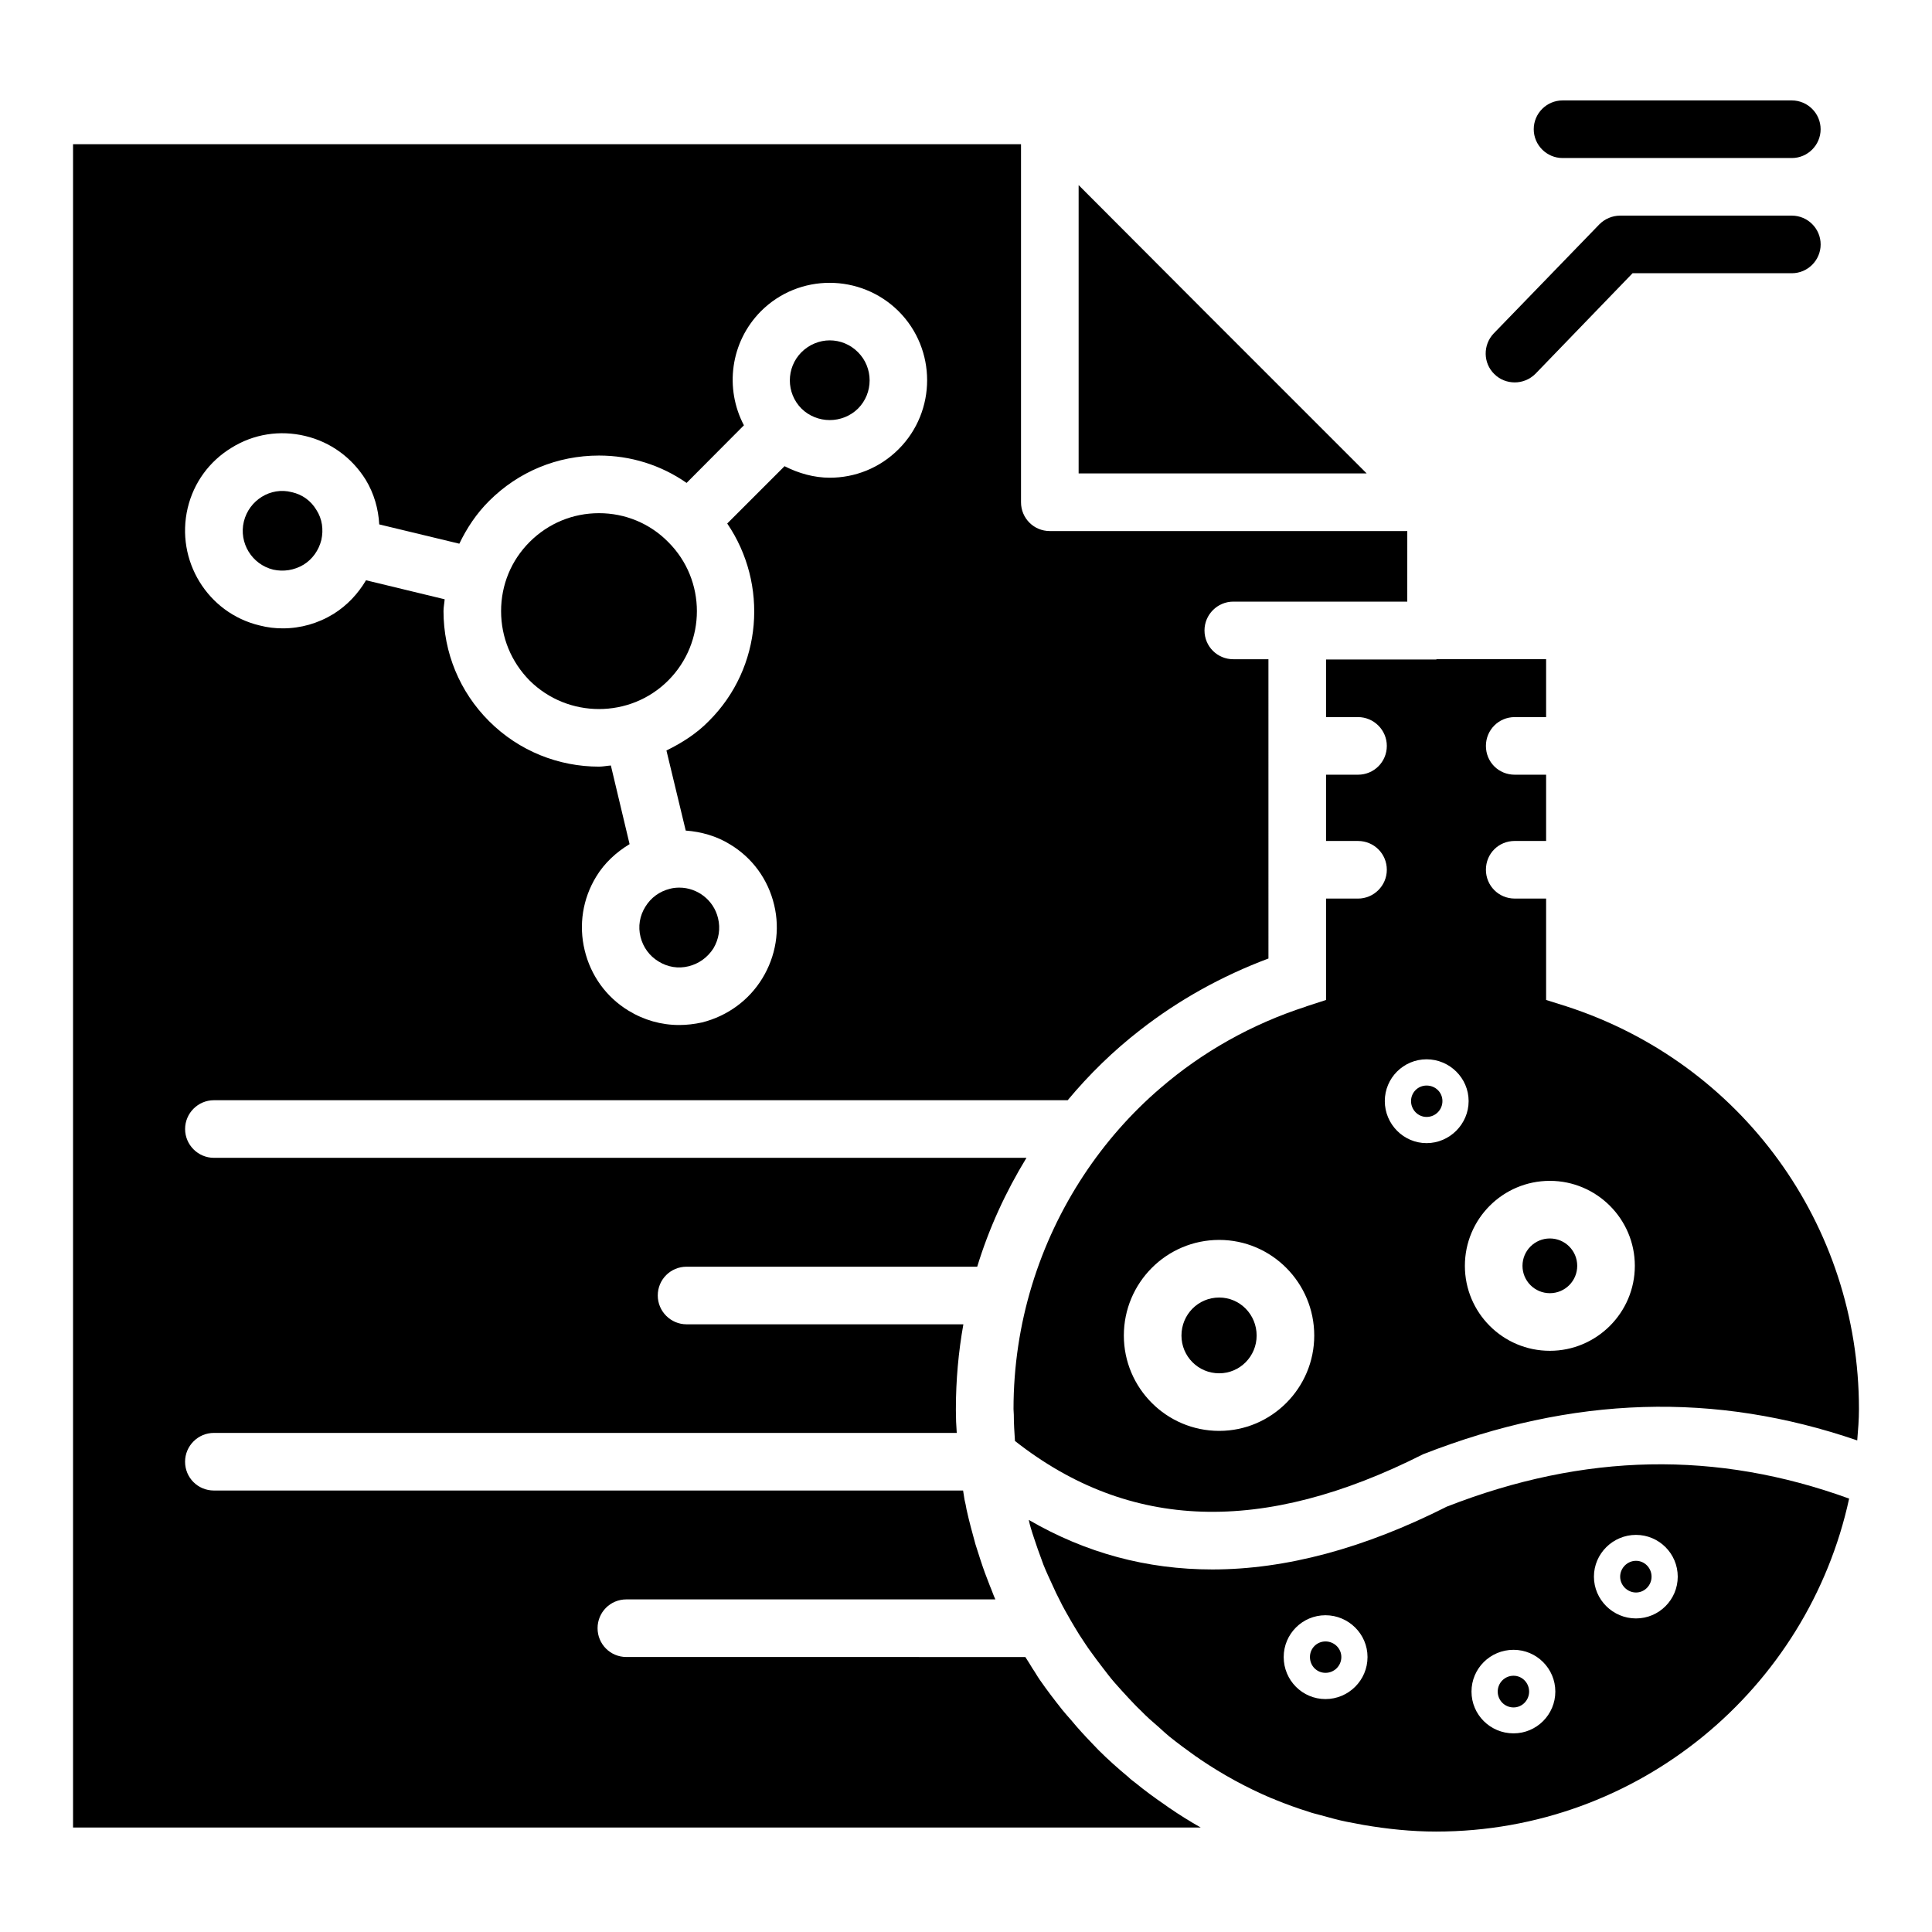<?xml version="1.0" encoding="UTF-8"?>
<!-- Uploaded to: ICON Repo, www.iconrepo.com, Generator: ICON Repo Mixer Tools -->
<svg fill="#000000" width="800px" height="800px" version="1.1" viewBox="144 144 512 512" xmlns="http://www.w3.org/2000/svg">
 <g>
  <path d="m462.52 225.8-32.672-32.746v76.41h76.336z"/>
  <path d="m452.59 622.21c-2.672-1.832-5.266-3.742-7.785-5.801-0.609-0.457-1.223-0.918-1.754-1.449-2.75-2.289-5.418-4.656-7.938-7.176-0.609-0.609-1.145-1.223-1.754-1.832-1.91-1.984-3.742-3.969-5.496-6.106-0.84-0.918-1.602-1.832-2.367-2.75-2.062-2.594-4.047-5.191-5.953-7.938-0.688-0.992-1.223-1.984-1.91-2.977-0.609-1.07-1.297-2.062-1.91-3.055l-105.73-0.004c-4.273 0-7.633-3.434-7.633-7.633 0-4.199 3.359-7.633 7.633-7.633h97.785c-0.535-1.145-0.918-2.367-1.449-3.586-0.918-2.289-1.754-4.582-2.519-6.945-0.457-1.375-0.84-2.672-1.297-4.047-0.84-3.055-1.68-6.106-2.367-9.238-0.152-0.84-0.305-1.754-0.535-2.594-0.152-0.84-0.23-1.602-0.383-2.441l-198.55-0.004c-4.199 0-7.633-3.359-7.633-7.633 0-4.199 3.434-7.633 7.633-7.633h196.87c-0.152-1.984-0.23-3.969-0.23-5.953v-0.383c0-7.633 0.688-15.191 1.984-22.441l-73.355-0.004c-4.199 0-7.633-3.434-7.633-7.633 0-4.273 3.434-7.633 7.633-7.633h77.023c3.129-10.23 7.559-19.848 13.055-28.855h-215.34c-4.199 0-7.633-3.434-7.633-7.633s3.434-7.633 7.633-7.633h226.26c5.727-6.871 12.137-13.129 19.238-18.625 10.078-7.863 21.527-14.273 33.969-18.93l-0.004-79.312h-9.312c-4.199 0-7.633-3.359-7.633-7.633 0-4.199 3.434-7.633 7.633-7.633h46.105l0.004-18.703h-94.734c-4.273 0-7.633-3.434-7.633-7.633v-94.887h-251.22v446.1h298.85c-2.824-1.602-5.648-3.359-8.32-5.191-0.457-0.305-0.84-0.609-1.297-0.914zm-258.85-343.59c1.602-6.719 5.727-12.367 11.602-15.953 5.879-3.664 12.824-4.734 19.543-3.129 6.719 1.602 12.367 5.727 16.031 11.602 2.215 3.664 3.359 7.711 3.586 11.832l21.223 5.113c1.984-4.121 4.504-7.938 7.863-11.297 7.785-7.785 18.09-12.062 29.16-12.062 8.398 0 16.41 2.519 23.207 7.25l15.191-15.266c-5.113-9.695-3.664-21.984 4.504-30.23 10.078-10.078 26.41-10 36.488 0 10.078 10.078 10.078 26.488 0 36.562-5.039 5.039-11.602 7.559-18.242 7.559-4.121 0-8.246-1.145-11.984-3.055l-15.191 15.191c10.914 16.031 9.391 38.168-4.887 52.367-3.281 3.359-7.176 5.801-11.223 7.785l5.113 21.223c4.121 0.305 8.168 1.449 11.754 3.664 5.953 3.586 10.078 9.312 11.68 16.031 1.602 6.641 0.457 13.586-3.129 19.465s-9.312 10-15.953 11.68c-2.062 0.457-4.121 0.688-6.106 0.688-4.734 0-9.312-1.297-13.434-3.816-5.879-3.586-10-9.312-11.602-16.031-1.602-6.641-0.535-13.586 3.055-19.465 2.215-3.664 5.344-6.488 8.855-8.625l-4.961-20.84c-1.07 0.078-2.137 0.305-3.129 0.305-10.609 0-21.145-4.047-29.16-12.062-7.785-7.785-12.062-18.168-12.062-29.16 0-1.07 0.23-2.062 0.305-3.129l-20.84-5.039c-2.137 3.586-4.961 6.641-8.625 8.93-4.121 2.519-8.703 3.816-13.434 3.816-2.062 0-4.047-0.23-6.106-0.762-13.828-3.277-22.375-17.246-19.094-31.141z"/>
  <path d="m495.27 579c-2.289 0-4.121 1.832-4.121 4.121 0 2.367 1.832 4.199 4.121 4.199s4.199-1.832 4.199-4.199c-0.004-2.289-1.91-4.121-4.199-4.121z"/>
  <path d="m321.07 324.35c10.152-10.152 10.152-26.641 0-36.719-4.887-4.961-11.449-7.633-18.32-7.633-6.945 0-13.434 2.672-18.398 7.633-4.887 4.887-7.559 11.375-7.559 18.32s2.672 13.434 7.559 18.398c10.156 10.074 26.645 10.074 36.719 0z"/>
  <path d="m371.37 252.29c4.121-4.121 4.121-10.84 0-14.961-2.062-2.062-4.734-3.129-7.481-3.129-2.672 0-5.418 1.07-7.481 3.129-4.121 4.121-4.121 10.84 0 14.961 4.125 4.047 10.84 4.047 14.961 0z"/>
  <path d="m315.04 384.27c-1.527 2.441-1.984 5.266-1.297 8.016s2.367 5.039 4.734 6.488c2.441 1.527 5.266 1.984 8.016 1.297s5.039-2.367 6.566-4.734c1.449-2.441 1.91-5.266 1.223-8.016-1.145-4.809-5.496-8.09-10.23-8.09-0.84 0-1.68 0.078-2.519 0.305-2.754 0.688-5.043 2.367-6.492 4.734z"/>
  <path d="m216.41 294.96c2.75 0.609 5.574 0.152 8.016-1.297 2.367-1.449 4.047-3.816 4.734-6.566 0.609-2.75 0.23-5.574-1.297-7.938-1.449-2.441-3.742-4.121-6.566-4.734-5.574-1.449-11.297 2.137-12.672 7.785-1.375 5.652 2.137 11.375 7.785 12.75z"/>
  <path d="m522.06 431.68c-2.289 0-4.121 1.832-4.121 4.121s1.832 4.199 4.121 4.199c2.367 0 4.199-1.91 4.199-4.199s-1.832-4.121-4.199-4.121z"/>
  <path d="m561.98 479.46c0 4.004-3.246 7.25-7.25 7.25-4.008 0-7.254-3.246-7.254-7.25 0-4.008 3.246-7.254 7.254-7.254 4.004 0 7.25 3.246 7.25 7.254"/>
  <path d="m559.08 410.68-5.344-1.68v-26.871h-8.32c-4.273 0-7.633-3.434-7.633-7.633 0-4.273 3.359-7.633 7.633-7.633h8.32v-17.559h-8.32c-4.273 0-7.633-3.359-7.633-7.633 0-4.199 3.359-7.633 7.633-7.633h8.32v-15.344h-29.008s-0.078 0.078-0.152 0.078h-29.16v15.266h8.473c4.199 0 7.633 3.434 7.633 7.633 0 4.273-3.434 7.633-7.633 7.633l-8.473 0.004v17.559h8.473c4.199 0 7.633 3.359 7.633 7.633 0 4.199-3.434 7.633-7.633 7.633h-8.473v26.871l-5.191 1.68s-0.078 0.078-0.152 0.078c-14.426 4.656-27.48 12.062-38.473 21.527-7.863 6.719-14.734 14.578-20.383 23.129-11.832 17.938-18.625 39.312-18.625 61.984 0 0.535 0.078 0.992 0.078 1.527 0 2.367 0.152 4.656 0.305 6.945 30.305 23.816 65.723 24.961 108.17 3.512 39.848-15.574 77.402-16.566 115.04-3.664 0.23-2.75 0.457-5.496 0.457-8.32 0-48.859-31.145-91.684-77.555-106.72zm-91.984 112.52c-13.969 0-25.266-11.375-25.266-25.266 0-13.969 11.297-25.344 25.266-25.344 13.895 0 25.191 11.375 25.191 25.344 0 13.891-11.301 25.266-25.191 25.266zm54.961-76.258c-6.106 0-11.07-5.039-11.07-11.145s4.961-11.07 11.07-11.07c6.106 0 11.145 4.961 11.145 11.07 0 6.106-5.039 11.145-11.145 11.145zm32.672 55.035c-12.441 0-22.52-10.078-22.52-22.52 0-12.441 10.078-22.52 22.52-22.52 12.367 0 22.52 10.078 22.52 22.52-0.004 12.445-10.156 22.52-22.52 22.52z"/>
  <path d="m545.11 588.09c-2.367 0-4.199 1.91-4.199 4.199 0 2.289 1.832 4.199 4.199 4.199 2.289 0 4.121-1.91 4.121-4.199 0.004-2.289-1.828-4.199-4.121-4.199z"/>
  <path d="m573.36 561.83c0 2.289 1.91 4.199 4.199 4.199 2.289 0 4.121-1.91 4.121-4.199s-1.832-4.199-4.121-4.199c-2.293 0-4.199 1.91-4.199 4.199z"/>
  <path d="m467.1 487.86c-5.574 0-10 4.504-10 10.078 0 5.496 4.426 10 10 10 5.496 0 9.922-4.504 9.922-10 0-5.574-4.426-10.078-9.922-10.078z"/>
  <path d="m527.4 543.28c-21.906 11.07-42.672 16.641-62.137 16.641-17.328 0-33.512-4.352-48.625-13.129 0.152 0.688 0.305 1.449 0.535 2.137 0.535 1.832 1.223 3.742 1.832 5.574 0.535 1.375 0.992 2.824 1.527 4.199 0.762 1.91 1.602 3.664 2.441 5.496 0.609 1.375 1.223 2.672 1.91 3.969 0.84 1.754 1.832 3.434 2.824 5.191 0.762 1.297 1.527 2.594 2.289 3.816 1.07 1.602 2.062 3.207 3.207 4.734 0.918 1.297 1.91 2.594 2.902 3.894 1.07 1.375 2.137 2.824 3.281 4.121 1.223 1.375 2.441 2.75 3.664 4.047 1.07 1.145 2.137 2.289 3.281 3.359 1.527 1.602 3.207 3.055 4.809 4.426 0.918 0.84 1.832 1.68 2.75 2.441 2.289 1.832 4.656 3.586 7.023 5.266 0.457 0.23 0.84 0.609 1.223 0.84 5.879 3.969 12.137 7.406 18.777 10.23 0.383 0.152 0.762 0.23 1.145 0.457 2.824 1.145 5.727 2.215 8.703 3.129 0.992 0.383 2.137 0.609 3.207 0.918 2.289 0.609 4.582 1.297 6.945 1.754 1.449 0.305 2.977 0.535 4.426 0.84 6.258 1.07 12.672 1.754 19.238 1.754 53.664 0 98.547-37.863 109.46-88.242-35.121-12.746-70.082-12.137-106.64 2.137zm-32.137 50.992c-6.106 0-11.07-4.961-11.07-11.145 0-6.106 4.961-11.07 11.07-11.07 6.106 0 11.145 4.961 11.145 11.07 0 6.184-5.039 11.145-11.145 11.145zm49.844 9.086c-6.184 0-11.145-4.961-11.145-11.07 0-6.106 4.961-11.07 11.145-11.07 6.106 0 11.07 4.961 11.07 11.07s-4.961 11.07-11.07 11.07zm43.512-41.527c0 6.106-4.961 11.07-11.07 11.07-6.106 0-11.141-4.965-11.141-11.07s5.039-11.07 11.145-11.07c6.106 0 11.066 4.965 11.066 11.07z"/>
  <path d="m545.42 245.34c1.984 0 3.969-0.762 5.496-2.289l25.727-26.641h42.215c4.199 0 7.633-3.434 7.633-7.633s-3.434-7.633-7.633-7.633h-45.496c-2.062 0-4.047 0.84-5.496 2.289l-28.016 28.93c-2.902 3.055-2.824 7.863 0.152 10.762 1.523 1.527 3.508 2.215 5.418 2.215z"/>
  <path d="m558.09 185.88h60.762c4.199 0 7.633-3.434 7.633-7.633 0-4.199-3.434-7.633-7.633-7.633h-60.762c-4.199 0-7.633 3.434-7.633 7.633 0 4.199 3.438 7.633 7.633 7.633z"/>
 </g>
</svg>